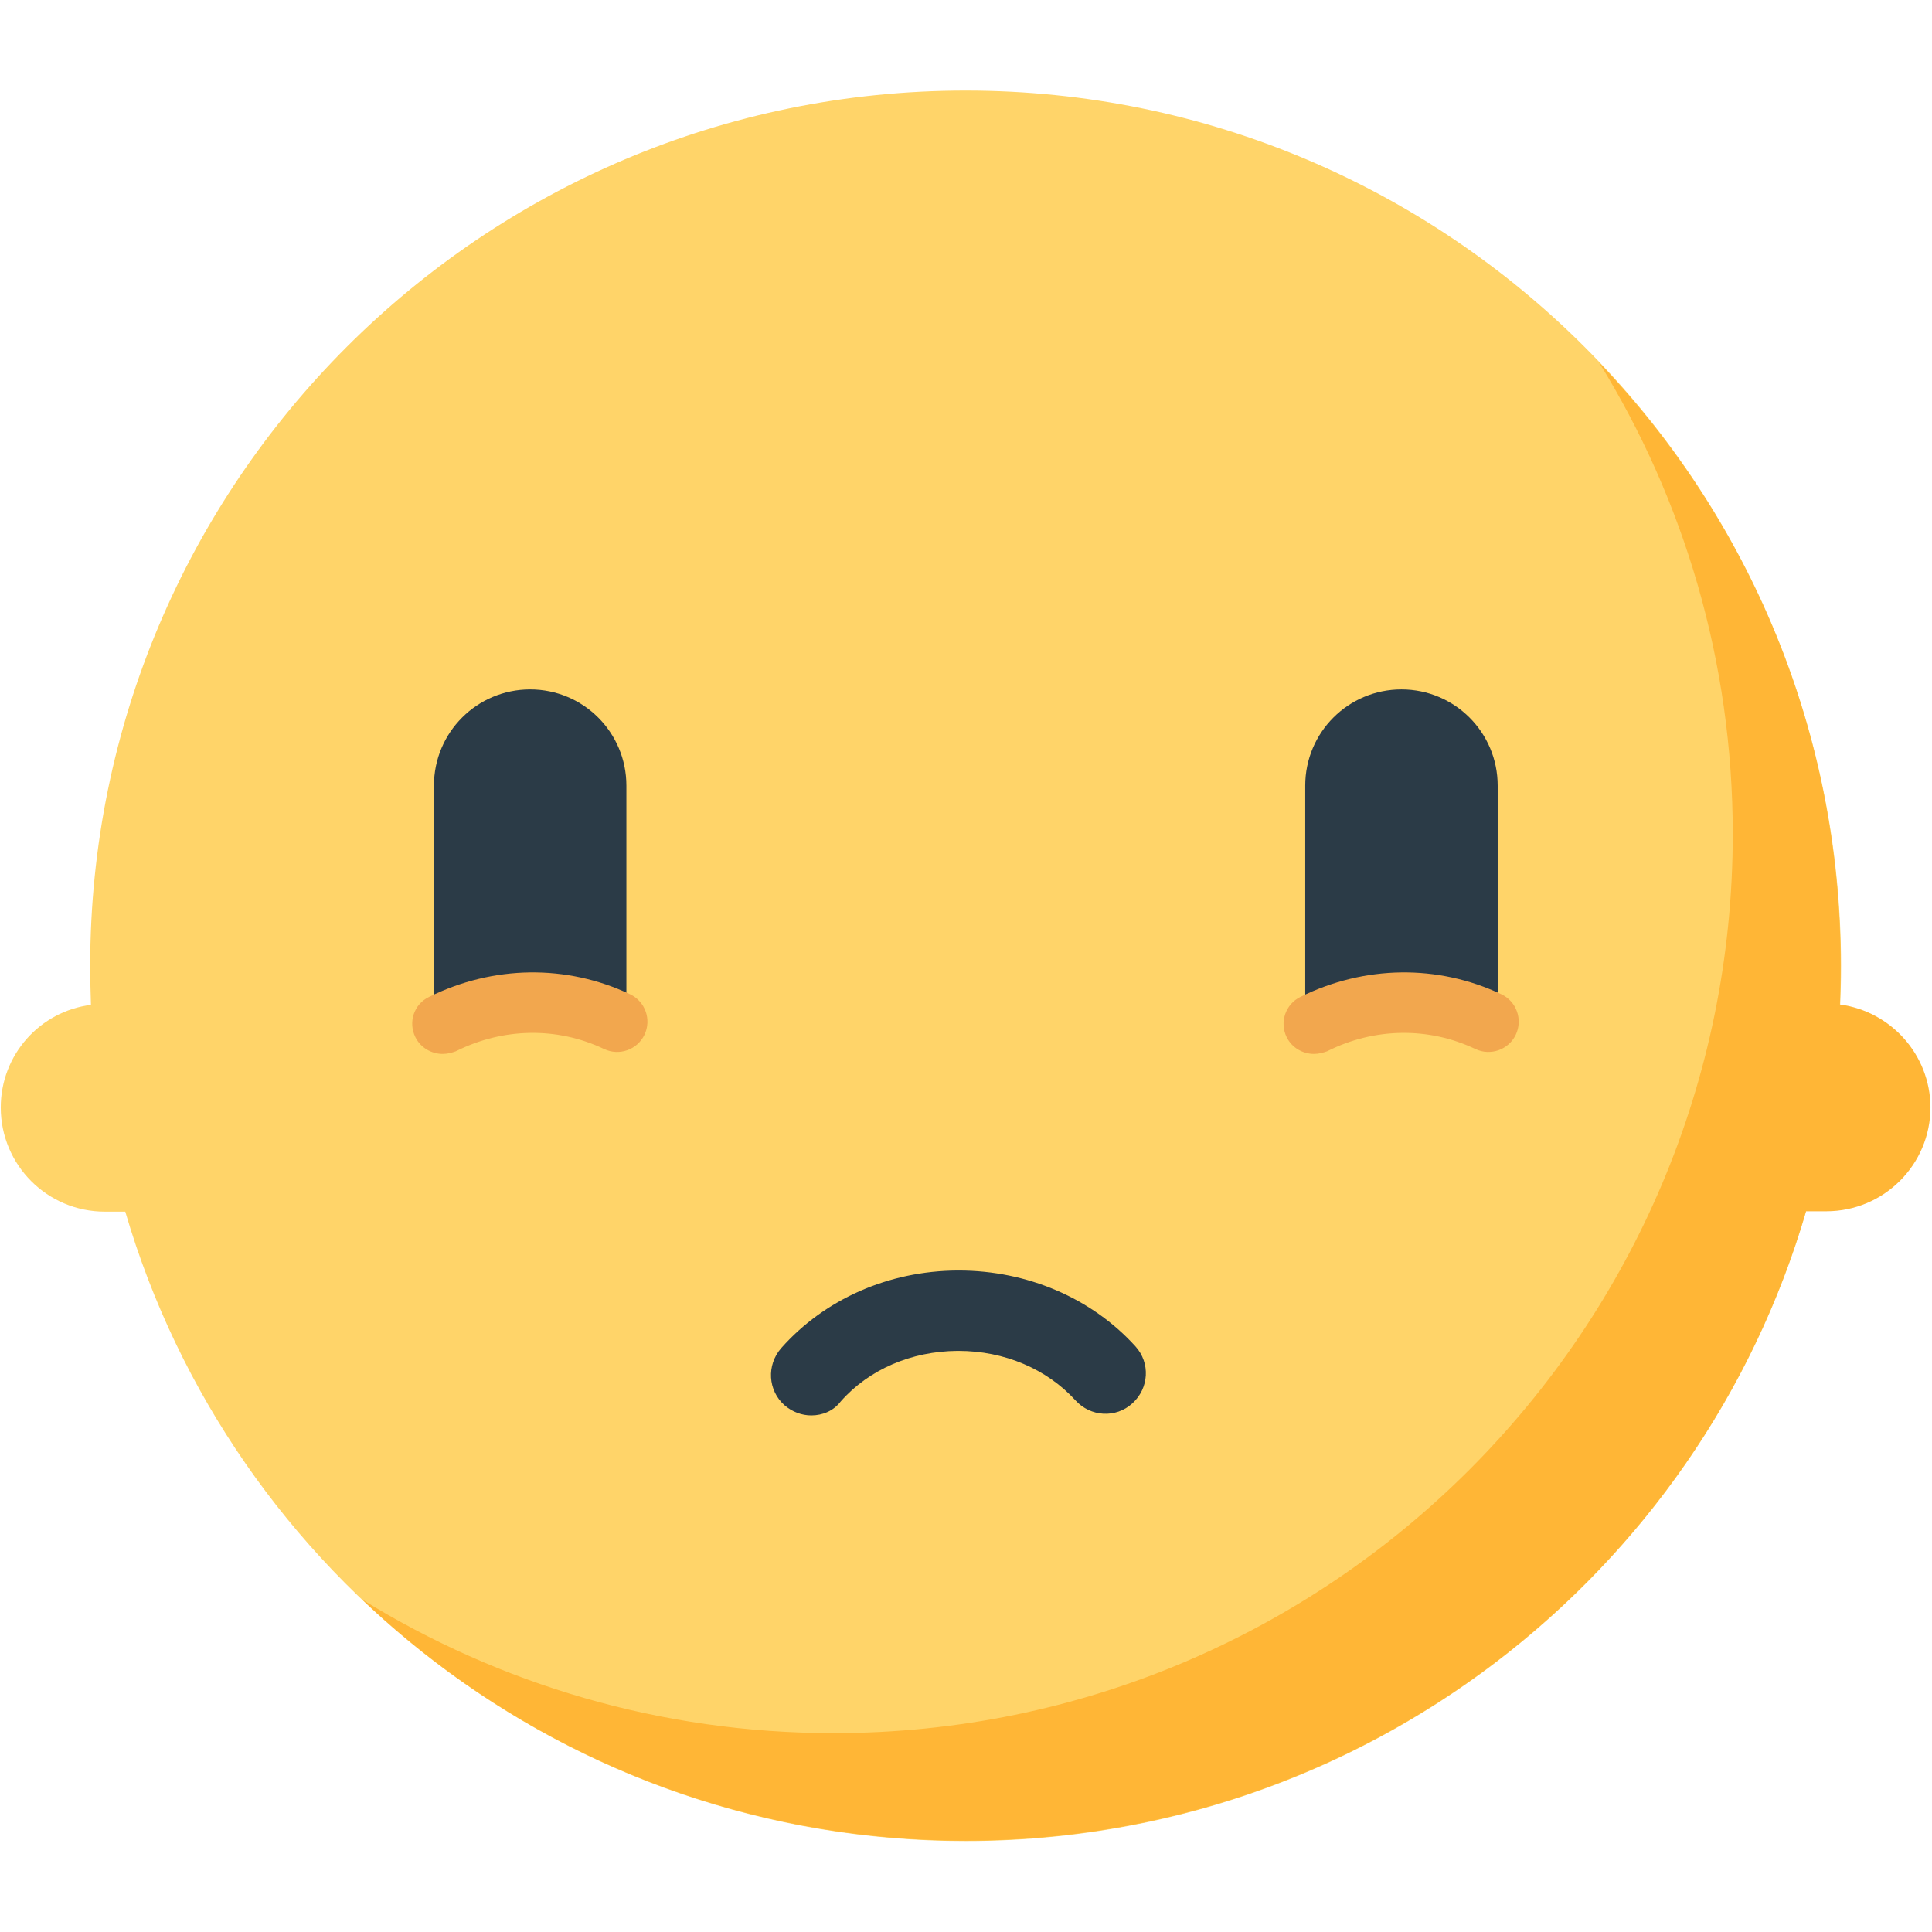 <?xml version="1.0" encoding="utf-8"?>
<svg width="800px" height="800px" viewBox="0 0 512 512" xmlns="http://www.w3.org/2000/svg" xmlns:xlink="http://www.w3.org/1999/xlink" aria-hidden="true" role="img" class="iconify iconify--fxemoji" preserveAspectRatio="xMidYMid meet"><path fill="#FFD469" d="M255.9 24c-128.1 0-232 103.9-232 232c0 3.4.1 6.9.2 10.3C10.6 268 .2 279.5.2 293.5c0 15.2 12.3 27.6 27.6 27.6h5.4c28.2 96.4 117.2 166.8 222.7 166.8c128.1 0 232-103.8 232-232C487.8 127.8 384 24 255.9 24z"></path><path fill="#2B3B47" d="M371.4 182.7c14.1 0 25.5 11.4 25.5 25.5v57.1c0 14.1-11.4-.3-25.5-.3s-25.5 14.4-25.5.3v-57.1c0-14.1 11.4-25.5 25.5-25.5z"></path><path fill="#F2A74E" d="M348.2 279.3c-2.9 0-5.8-1.6-7.2-4.4c-2-4-.3-8.8 3.6-10.7c17-8.4 36.4-8.7 53.3-.7c4 1.9 5.7 6.7 3.8 10.7c-1.9 4-6.7 5.7-10.7 3.8c-12.4-5.9-26.8-5.7-39.3.6c-1.1.4-2.3.7-3.5.7z"></path><path fill="#2B3B47" d="M140.5 182.7c14.1 0 25.5 11.4 25.5 25.5v57.1c0 14.1-11.4-.3-25.5-.3s-25.5 14.4-25.5.3v-57.1c0-14.1 11.4-25.5 25.5-25.5z"></path><path fill="#F2A74E" d="M117.3 279.3c-2.9 0-5.8-1.6-7.2-4.4c-2-4-.4-8.8 3.6-10.7c17-8.4 36.4-8.7 53.3-.7c4 1.9 5.7 6.7 3.8 10.7c-1.9 4-6.7 5.7-10.7 3.8c-12.4-5.9-26.7-5.7-39.3.6c-1.1.4-2.3.7-3.5.7z"></path><path fill="#FFB636" d="M487.6 266.2c.1-3.4.2-6.8.2-10.3c0-62-24.3-118.3-64-159.8c22.4 36.3 35.4 79.1 35.4 124.9c0 131.6-106.7 238.3-238.3 238.3c-45.8 0-88.6-13-124.9-35.4c41.6 39.6 97.9 63.9 159.9 63.9c105.5 0 194.6-70.4 222.7-166.8h5.4c15.2 0 27.6-12.3 27.6-27.6c-.1-13.9-10.5-25.4-24-27.2z"></path><path fill="#2B3B47" d="M215 375.1c-2.5 0-5-.9-7.1-2.7c-4.4-3.9-4.8-10.6-.9-15.1c11.5-13 28.5-20.5 46.7-20.6h.4c18.1 0 35.2 7.3 46.8 20.1c4 4.4 3.6 11.1-.8 15.1s-11.1 3.6-15.1-.8c-7.6-8.3-18.8-13.1-31-13.1h-.3c-12.2.1-23.4 4.9-30.9 13.4c-1.9 2.5-4.8 3.7-7.8 3.7z"></path></svg>